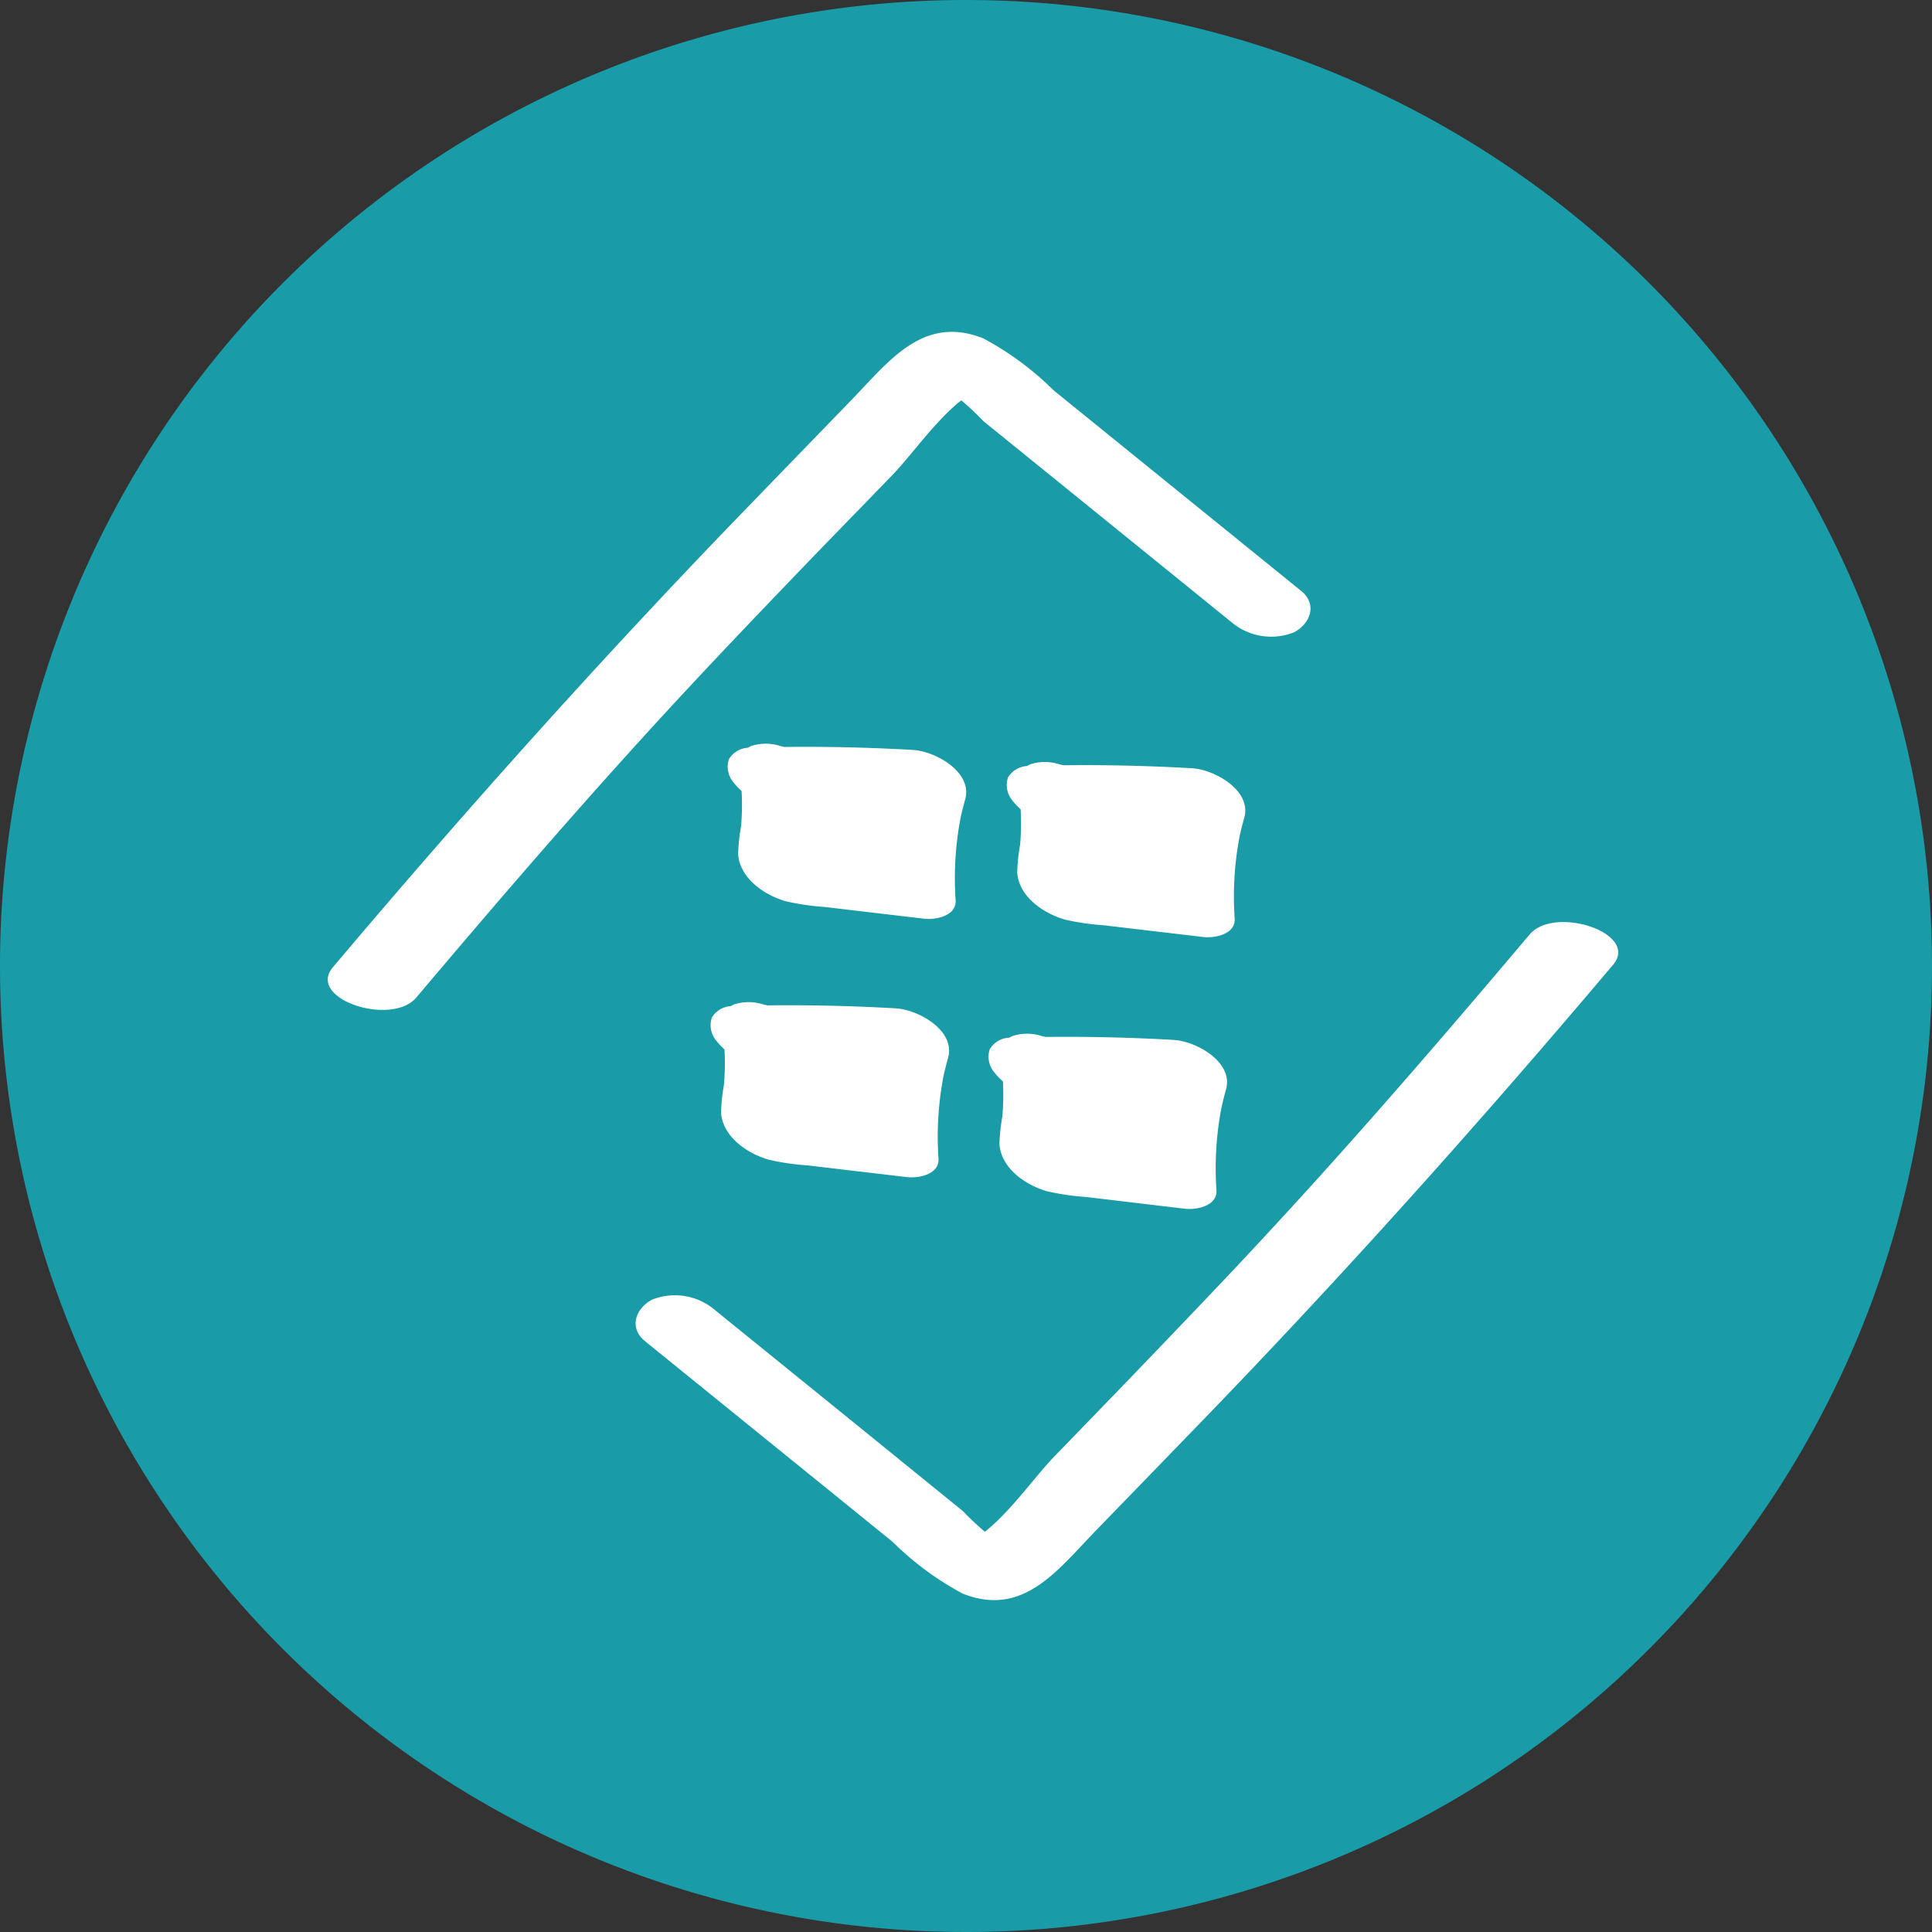 <svg xmlns="http://www.w3.org/2000/svg" width="65.964" height="65.964" viewBox="0 0 65.964 65.964">
  <rect x="0" y="0" width="65.964" height="65.964" fill="#333333" stroke="none"/>
  <g id="Gruppe_310" data-name="Gruppe 310" transform="translate(-558.604 -5.468)">
    <path id="Pfad_627" data-name="Pfad 627" d="M65.964,42.255A32.982,32.982,0,1,1,32.981,9.274,32.983,32.983,0,0,1,65.964,42.255" transform="translate(558.604 -3.806)" fill="#199ca7"/>
    <path id="Pfad_628" data-name="Pfad 628" d="M17.873,49.045l5.633,4.564,2.816,2.283a10.274,10.274,0,0,0,2.4,1.771c2.053.814,3.224-.791,4.511-2.121q1.988-2.05,3.972-4.1c4.751-4.929,9.3-10.02,13.718-15.251.916-1.084-2-2.037-2.848-1.035-3.047,3.608-6.132,7.186-9.354,10.641-1.41,1.512-2.839,3-4.274,4.493q-1.295,1.341-2.593,2.68c-.846.872-1.961,2.577-3.106,3.009l1.128-.11a9.408,9.408,0,0,1-1.155-1.028l-.939-.761L25.2,51.984,20.271,47.99a2.11,2.11,0,0,0-2.155-.367c-.56.294-.815.958-.242,1.422" transform="translate(562.756 2.217)" fill="#fff"/>
    <path id="Pfad_629" data-name="Pfad 629" d="M42.275,27.275q-2.816-2.282-5.633-4.564l-2.816-2.283a10.274,10.274,0,0,0-2.4-1.771c-2.053-.814-3.224.791-4.511,2.121q-1.988,2.05-3.972,4.1c-4.751,4.929-9.3,10.02-13.718,15.251-.916,1.085,2,2.037,2.848,1.035,3.047-3.608,6.132-7.186,9.354-10.641,1.41-1.512,2.839-3,4.274-4.493Q27,24.692,28.3,23.354c.845-.872,1.96-2.577,3.105-3.009l-1.128.11a9.408,9.408,0,0,1,1.155,1.028l.939.761,2.582,2.092,4.928,3.994a2.11,2.11,0,0,0,2.155.367c.56-.294.815-.958.242-1.422" transform="translate(560.746 -1.638)" fill="#fff"/>
    <path id="Pfad_630" data-name="Pfad 630" d="M21.25,30.781q2.63-.08,5.26.074a10.707,10.707,0,0,0-.378,3.684l-4.211-.5a.441.441,0,0,1-.2-.056c-.14-.094-.122-.3-.094-.467a8.607,8.607,0,0,0,0-2.86" transform="translate(563.632 1.253)" fill="#fff"/>
    <path id="Pfad_631" data-name="Pfad 631" d="M22.251,32.026c.43-.012.859-.021,1.29-.025.223,0,.448-.007.67,0h.069l.31,0q1.289.02,2.577.1l-1.782-1.688a11.606,11.606,0,0,0-.43,3.926l1.076-.636-2.158-.255-1.026-.121-.565-.067-.257-.03-.1-.012q-.445-.061.464.147l.657.439q.152.293.307.585l0-.064c.007-.042,0-.09.009-.132.016-.136.043-.271.061-.407a8.315,8.315,0,0,0,.066-.84,8.867,8.867,0,0,0-.116-1.678,1.876,1.876,0,0,0-1.46-1.374,1.625,1.625,0,0,0-1.014-.007c-.214.1-.481.294-.435.571a8.756,8.756,0,0,1,.088,2.173,6.335,6.335,0,0,0-.1.95c.059.83.9,1.4,1.631,1.609a8.57,8.57,0,0,0,1.329.194l1.13.134,2.259.266c.394.047,1.113-.093,1.076-.634a10.989,10.989,0,0,1,.192-2.923c-.017.082-.033.162-.051.244q.082-.384.187-.762c.258-.926-1.01-1.642-1.783-1.687q-2.8-.161-5.605-.077a.815.815,0,0,0-.68.394.824.824,0,0,0,.142.774,2.378,2.378,0,0,0,1.985.915" transform="translate(563.354 1.051)" fill="#fff"/>
    <path id="Pfad_632" data-name="Pfad 632" d="M28.955,31.287q2.63-.08,5.26.074a10.707,10.707,0,0,0-.378,3.684l-4.211-.5a.441.441,0,0,1-.2-.056c-.14-.094-.122-.3-.094-.467a8.607,8.607,0,0,0,0-2.86" transform="translate(565.455 1.373)" fill="#fff"/>
    <path id="Pfad_633" data-name="Pfad 633" d="M29.956,32.531c.43-.012.859-.021,1.29-.025.223,0,.448-.007.67,0h.069l.31,0q1.289.02,2.577.1l-1.782-1.688a11.606,11.606,0,0,0-.43,3.926l1.076-.636-2.158-.255-1.026-.121-.565-.067-.257-.03-.1-.012q-.445-.061.464.147l.657.439q.152.293.307.585l0-.064c.007-.042,0-.09.009-.132.016-.136.043-.271.061-.407a8.316,8.316,0,0,0,.066-.84,8.867,8.867,0,0,0-.116-1.678,1.876,1.876,0,0,0-1.46-1.374,1.625,1.625,0,0,0-1.014-.007c-.214.1-.481.294-.435.571a8.757,8.757,0,0,1,.088,2.173,6.334,6.334,0,0,0-.1.95c.059.83.9,1.4,1.631,1.609a8.569,8.569,0,0,0,1.329.194l1.13.134,2.259.266c.394.047,1.113-.093,1.076-.634a10.989,10.989,0,0,1,.192-2.923c-.016.082-.033.162-.051.244q.082-.384.187-.762c.258-.926-1.01-1.642-1.783-1.687q-2.8-.161-5.605-.077a.815.815,0,0,0-.68.394.824.824,0,0,0,.142.774,2.378,2.378,0,0,0,1.985.915" transform="translate(565.177 1.171)" fill="#fff"/>
    <path id="Pfad_634" data-name="Pfad 634" d="M28.464,38.791q2.63-.08,5.26.074a10.707,10.707,0,0,0-.378,3.684l-4.211-.5A.432.432,0,0,1,28.941,42c-.141-.094-.124-.3-.1-.467a8.574,8.574,0,0,0,0-2.86" transform="translate(565.339 3.148)" fill="#fff"/>
    <path id="Pfad_635" data-name="Pfad 635" d="M29.465,40.035c.43-.012.859-.021,1.29-.025.223,0,.448-.007.67,0h.069l.31,0q1.289.02,2.577.1L32.6,38.42a11.606,11.606,0,0,0-.43,3.926l1.076-.636-2.158-.255-1.026-.121-.565-.067-.257-.03-.1-.012q-.445-.061.464.147l.657.439q.152.293.307.585l0-.064c.007-.042,0-.09.009-.132.016-.136.043-.271.061-.407a8.315,8.315,0,0,0,.066-.84,8.867,8.867,0,0,0-.116-1.678,1.876,1.876,0,0,0-1.46-1.374,1.625,1.625,0,0,0-1.014-.007c-.214.1-.481.3-.435.571a8.756,8.756,0,0,1,.088,2.173,6.336,6.336,0,0,0-.1.95c.059.83.9,1.4,1.631,1.609a8.57,8.57,0,0,0,1.329.194l1.13.134L34,43.792c.394.046,1.113-.094,1.076-.636a10.989,10.989,0,0,1,.192-2.923c-.016.082-.033.162-.051.244q.082-.384.187-.762c.258-.926-1.01-1.642-1.783-1.687q-2.8-.161-5.605-.077a.815.815,0,0,0-.68.394.824.824,0,0,0,.142.774,2.378,2.378,0,0,0,1.985.915" transform="translate(565.061 2.946)" fill="#fff"/>
    <path id="Pfad_636" data-name="Pfad 636" d="M20.779,37.916q2.63-.08,5.26.074a10.707,10.707,0,0,0-.378,3.684l-4.211-.5a.441.441,0,0,1-.2-.056c-.14-.094-.122-.3-.094-.467a8.607,8.607,0,0,0,0-2.86" transform="translate(563.521 2.941)" fill="#fff"/>
    <path id="Pfad_637" data-name="Pfad 637" d="M21.78,39.161c.43-.012.859-.021,1.29-.025.223,0,.448-.007.67,0h.069l.31,0q1.289.02,2.577.1l-1.782-1.688a11.606,11.606,0,0,0-.43,3.926l1.076-.636L23.4,40.582l-1.026-.121-.565-.067-.257-.03-.1-.012q-.445-.061.464.147l.657.439q.152.293.307.585l0-.064c.007-.042,0-.09.009-.132.016-.136.043-.271.061-.407a8.315,8.315,0,0,0,.066-.84,8.867,8.867,0,0,0-.116-1.678,1.876,1.876,0,0,0-1.46-1.374,1.625,1.625,0,0,0-1.014-.007c-.214.1-.481.294-.435.571a8.756,8.756,0,0,1,.088,2.173,6.335,6.335,0,0,0-.1.95c.059.83.9,1.4,1.631,1.609a8.57,8.57,0,0,0,1.329.194l1.13.134,2.259.266c.394.047,1.113-.093,1.076-.634a10.989,10.989,0,0,1,.192-2.923l-.051.244q.082-.384.187-.762c.258-.926-1.01-1.642-1.783-1.687q-2.8-.161-5.605-.077a.815.815,0,0,0-.68.394.824.824,0,0,0,.142.774,2.378,2.378,0,0,0,1.985.915" transform="translate(563.243 2.74)" fill="#fff"/>
  </g>
</svg>
